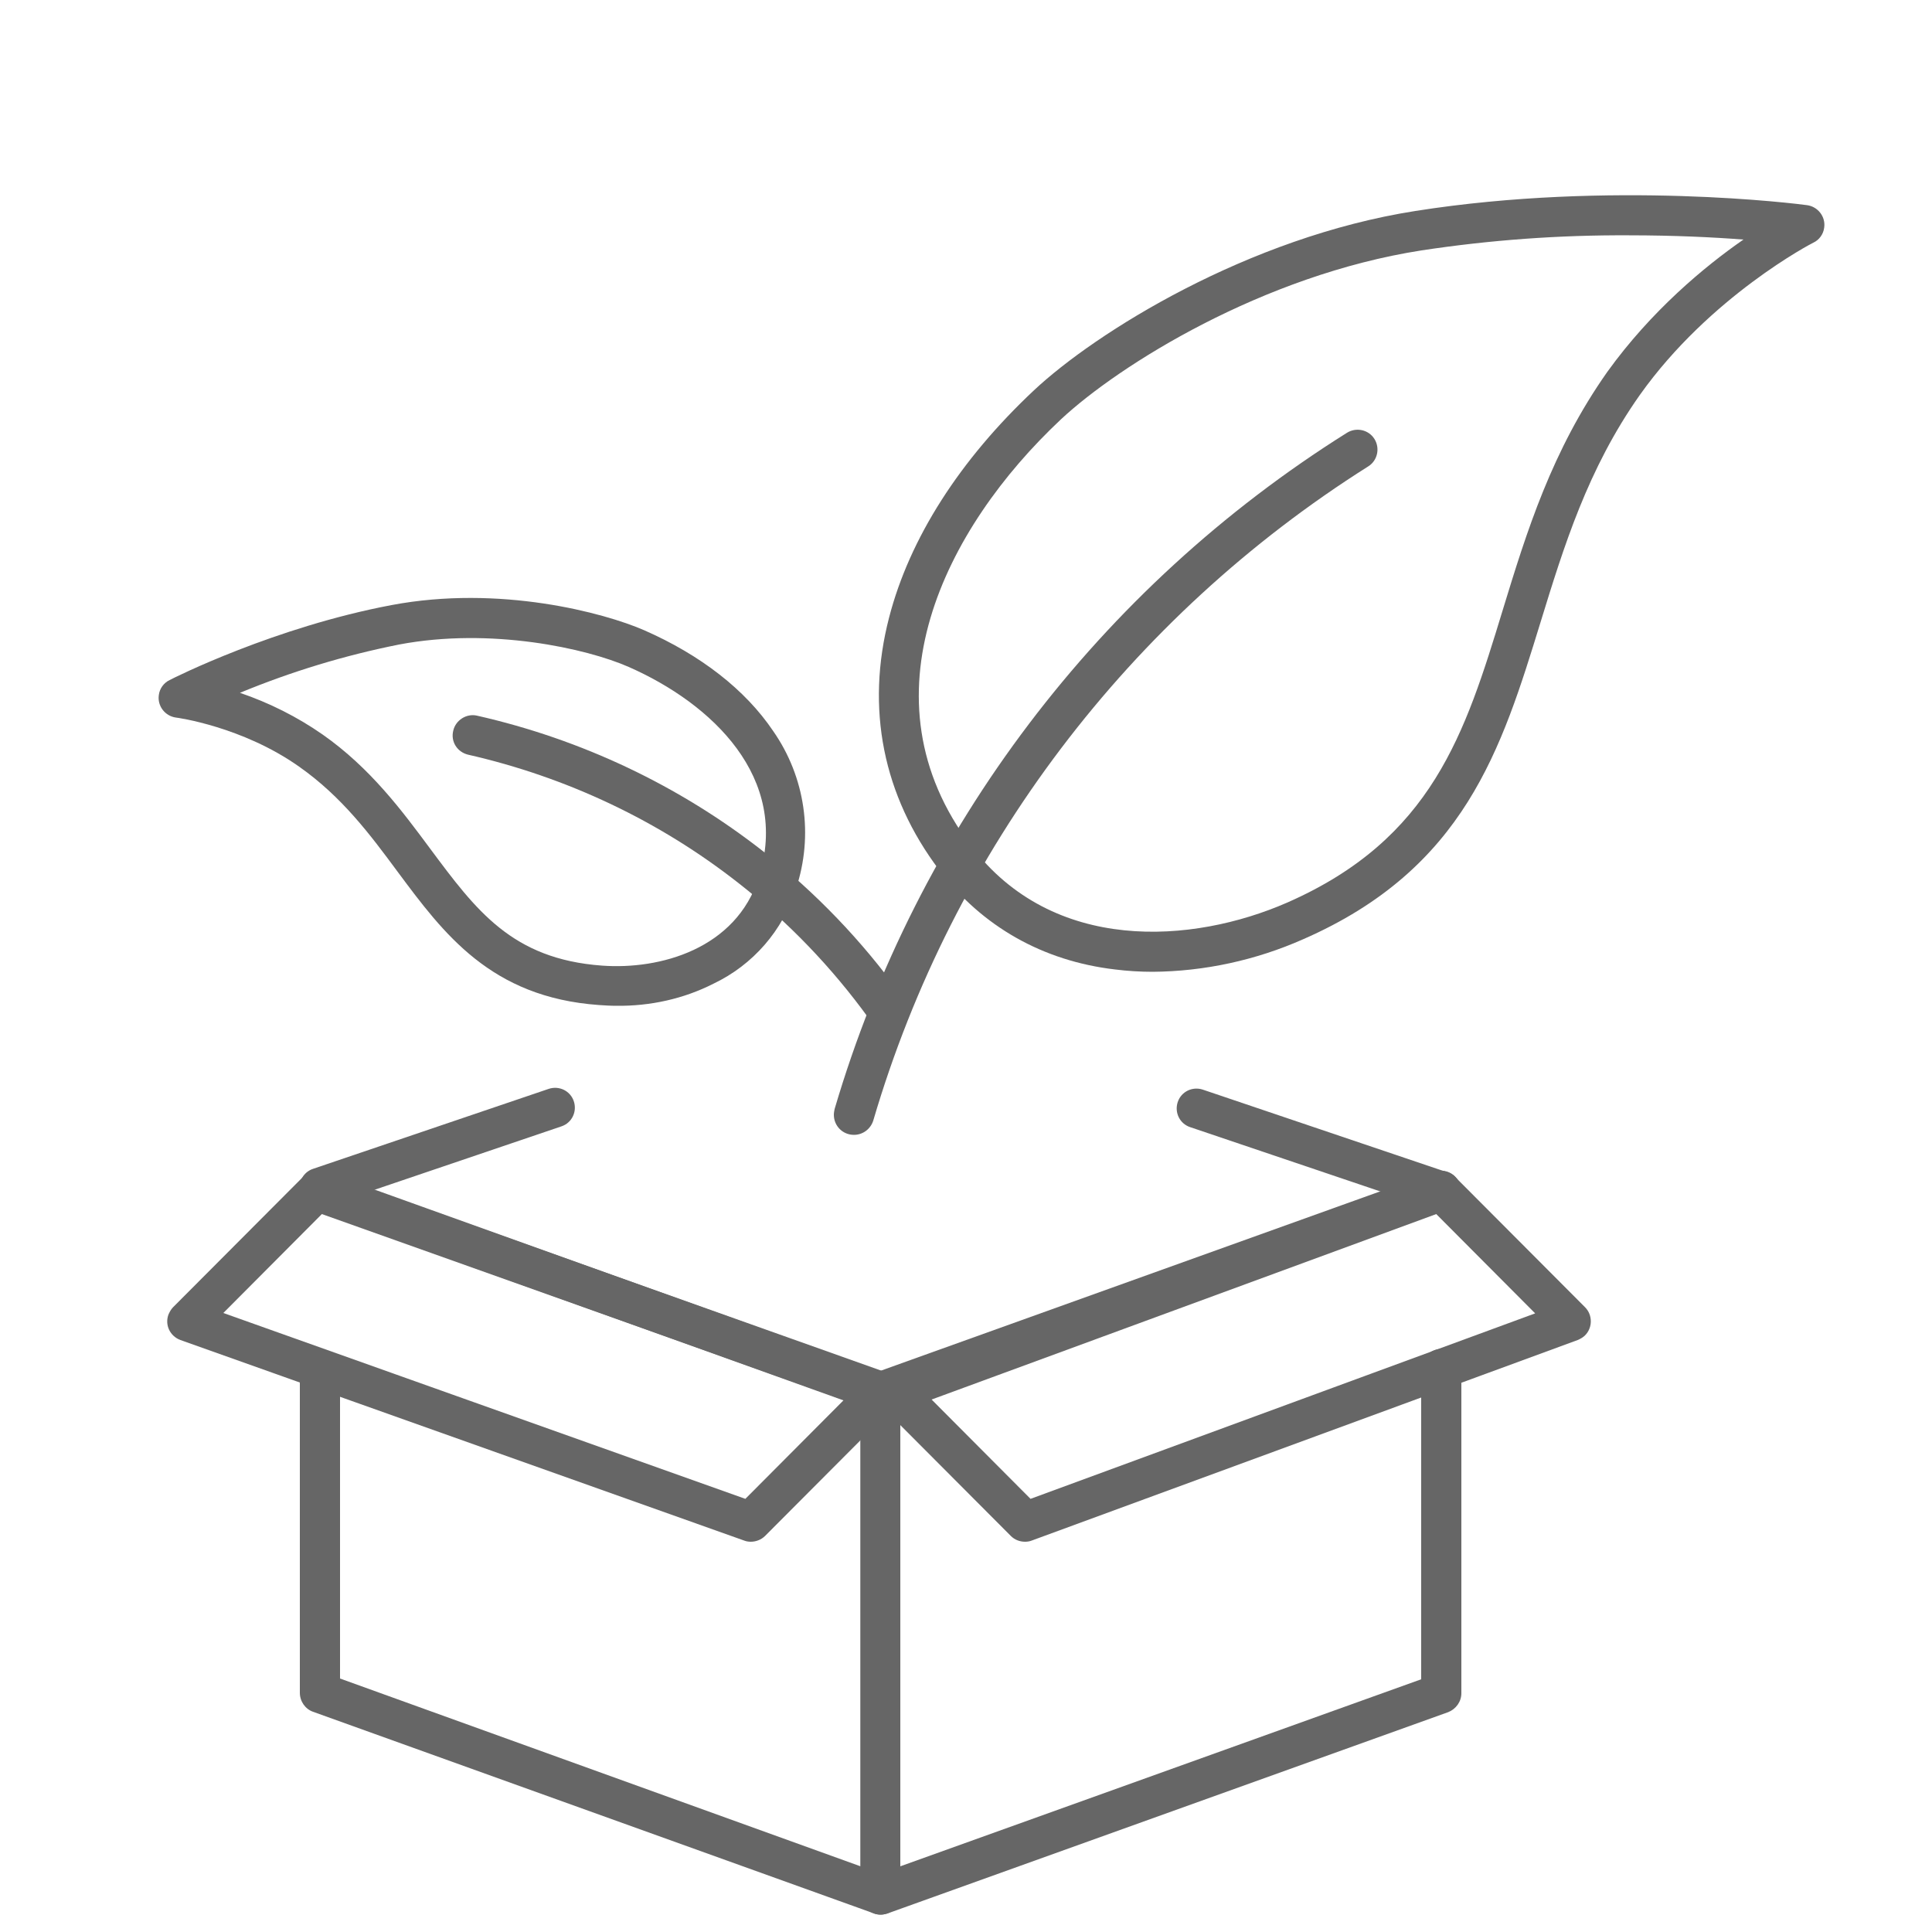 <svg enable-background="new 0 0 500 500" viewBox="0 0 500 500" xmlns="http://www.w3.org/2000/svg"><g fill="#666"><path d="m298.3 251.5c-3.2 0-6.5-.2-9.7-.6-18.8-2.2-34.5-11.2-45.5-25.7-14.6-19.3-19.1-41.9-13-65.4 5.3-20.5 18.3-40.8 37.5-58.8 15.9-14.9 55.3-39.6 98.7-46.4 50.7-8 99.3-1.8 101.4-1.5 2.8.4 4.8 3 4.4 5.8-.2 1.7-1.3 3.2-2.8 3.9-.3.1-26.8 13.9-44.9 39.4-13.5 19.1-19.7 39.3-25.7 58.8-10.1 32.8-19.6 63.8-61.5 82.1-12.2 5.4-25.5 8.3-38.9 8.4zm123.3-190.6c-18-.1-35.9 1.2-53.7 3.9-41.1 6.4-78.3 29.7-93.3 43.7-30.2 28.3-52.2 72.2-23.3 110.4 21.2 28 57.3 25.4 81.8 14.7 37.6-16.5 46.1-43.9 55.8-75.7 6.2-20.3 12.7-41.3 27.1-61.7 11.3-15.7 25.1-27.2 35.2-34.2-7.7-.6-17.9-1.1-29.6-1.1z"/><path d="m221 293.7c-2.9 0-5.2-2.3-5.2-5.2 0-.5.1-1 .2-1.5 21.4-72.6 68.5-134.8 132.6-175 2.4-1.5 5.6-.8 7.1 1.6s.8 5.6-1.6 7.1c-61.8 39-107.5 99.2-128.1 169.3-.7 2.2-2.7 3.7-5 3.7z"/><path d="m159.5 260.3c-1.5 0-3-.1-4.5-.2-28-2-40.2-18.5-52.1-34.5-7.1-9.6-14.4-19.4-25.5-27.2-14.7-10.4-31.7-12.7-31.9-12.7-2.8-.4-4.8-3-4.4-5.8.2-1.7 1.3-3.2 2.8-3.9 1.1-.6 27.2-13.7 57.4-19.4 28-5.3 55.1 2 65.4 6.5 14.6 6.4 26.2 15.4 33.4 26.1 8.3 11.9 10.5 27 5.9 40.8-3.4 10.8-11.1 19.7-21.4 24.6-7.7 3.9-16.3 5.8-25.1 5.7zm-3.7-10.4c15 1.1 34.7-4.3 40.6-22.9 8.1-25.7-12.1-44.9-33.7-54.4-10.9-4.8-35.7-10.3-59.4-5.8-14.1 2.8-27.9 7-41.2 12.5 7.6 2.6 14.8 6.2 21.4 10.8 12.4 8.7 20.6 19.8 27.8 29.5 11.9 16 21.2 28.6 44.5 30.3z"/><path d="m229 265.6c-1.7 0-3.2-.8-4.2-2.1-9.5-13.1-20.8-24.9-33.6-34.9-20.6-16.2-44.6-27.5-70.1-33.3-2.8-.7-4.5-3.4-3.8-6.2.6-2.7 3.4-4.5 6.1-3.9 27 6.1 52.4 18.1 74.2 35.2 13.5 10.6 25.5 23.1 35.5 37 1.7 2.3 1.2 5.5-1.1 7.2-.9.7-1.9 1-3 1z"/><path d="m373 313.4c-.6 0-1.1-.1-1.7-.3l-63.3-21.4c-2.7-.9-4.1-3.8-3.2-6.5s3.8-4.1 6.5-3.2l63.3 21.4c2.7.9 4.1 3.8 3.2 6.5-.6 2.1-2.6 3.5-4.8 3.5z"/><path d="m82.7 312.6c-2.9 0-5.2-2.3-5.2-5.2 0-2.2 1.4-4.2 3.5-4.9l61-20.7c2.7-.9 5.6.5 6.5 3.2s-.5 5.6-3.2 6.5l-61 20.7c-.4.3-1 .4-1.6.4z"/><path d="m227.9 495.5c-.6 0-1.2-.1-1.7-.3l-145.2-52.2c-2-.7-3.4-2.7-3.4-4.9v-81.7c0-2.8 2.3-5.2 5.2-5.2 2.8 0 5.2 2.3 5.2 5.2v78l134.7 48.6v-119l-141.7-50.9c-2.7-1-4.1-3.9-3.1-6.6s3.9-4.1 6.6-3.1l145.1 52.1c2 .7 3.4 2.7 3.4 4.9v130c0 2.8-2.3 5.1-5.1 5.1z"/><path d="m227.9 495.5c-2.8 0-5.2-2.3-5.2-5.2v-130c0-2.2 1.4-4.1 3.4-4.9l145.1-52.1c2.7-1 5.6.4 6.6 3.1s-.4 5.6-3.1 6.6l-141.7 51v119l134.8-48.4v-80.3c0-2.8 2.3-5.2 5.2-5.2 2.8 0 5.2 2.3 5.2 5.2v83.9c0 2.2-1.4 4.1-3.4 4.9l-145.1 52.1c-.7.2-1.2.3-1.8.3z"/><path d="m194.3 399c-.6 0-1.2-.1-1.7-.3l-145.9-51.9c-2.7-1-4.1-3.9-3.1-6.6.3-.7.7-1.4 1.2-1.9l33.6-33.7c1.4-1.4 3.5-1.9 5.4-1.2l145.9 51.9c2.7 1 4.1 3.9 3.1 6.6-.3.7-.7 1.4-1.2 1.9l-33.6 33.7c-1 1-2.4 1.5-3.7 1.5zm-136.5-59.2 135.1 48.1 25.5-25.6-135.1-48.1z"/><path d="m265.3 399c-1.4 0-2.7-.5-3.7-1.5l-33.6-33.7c-2-2-2-5.3 0-7.3.5-.5 1.2-.9 1.9-1.2l141.3-51.9c1.9-.7 4-.2 5.4 1.2l33.6 33.7c2 2 2 5.3 0 7.3-.5.5-1.2.9-1.9 1.2l-141.3 51.9c-.5.2-1.1.3-1.7.3zm-24.2-36.8 25.6 25.7 130.6-48-25.6-25.7z"/></g></svg>